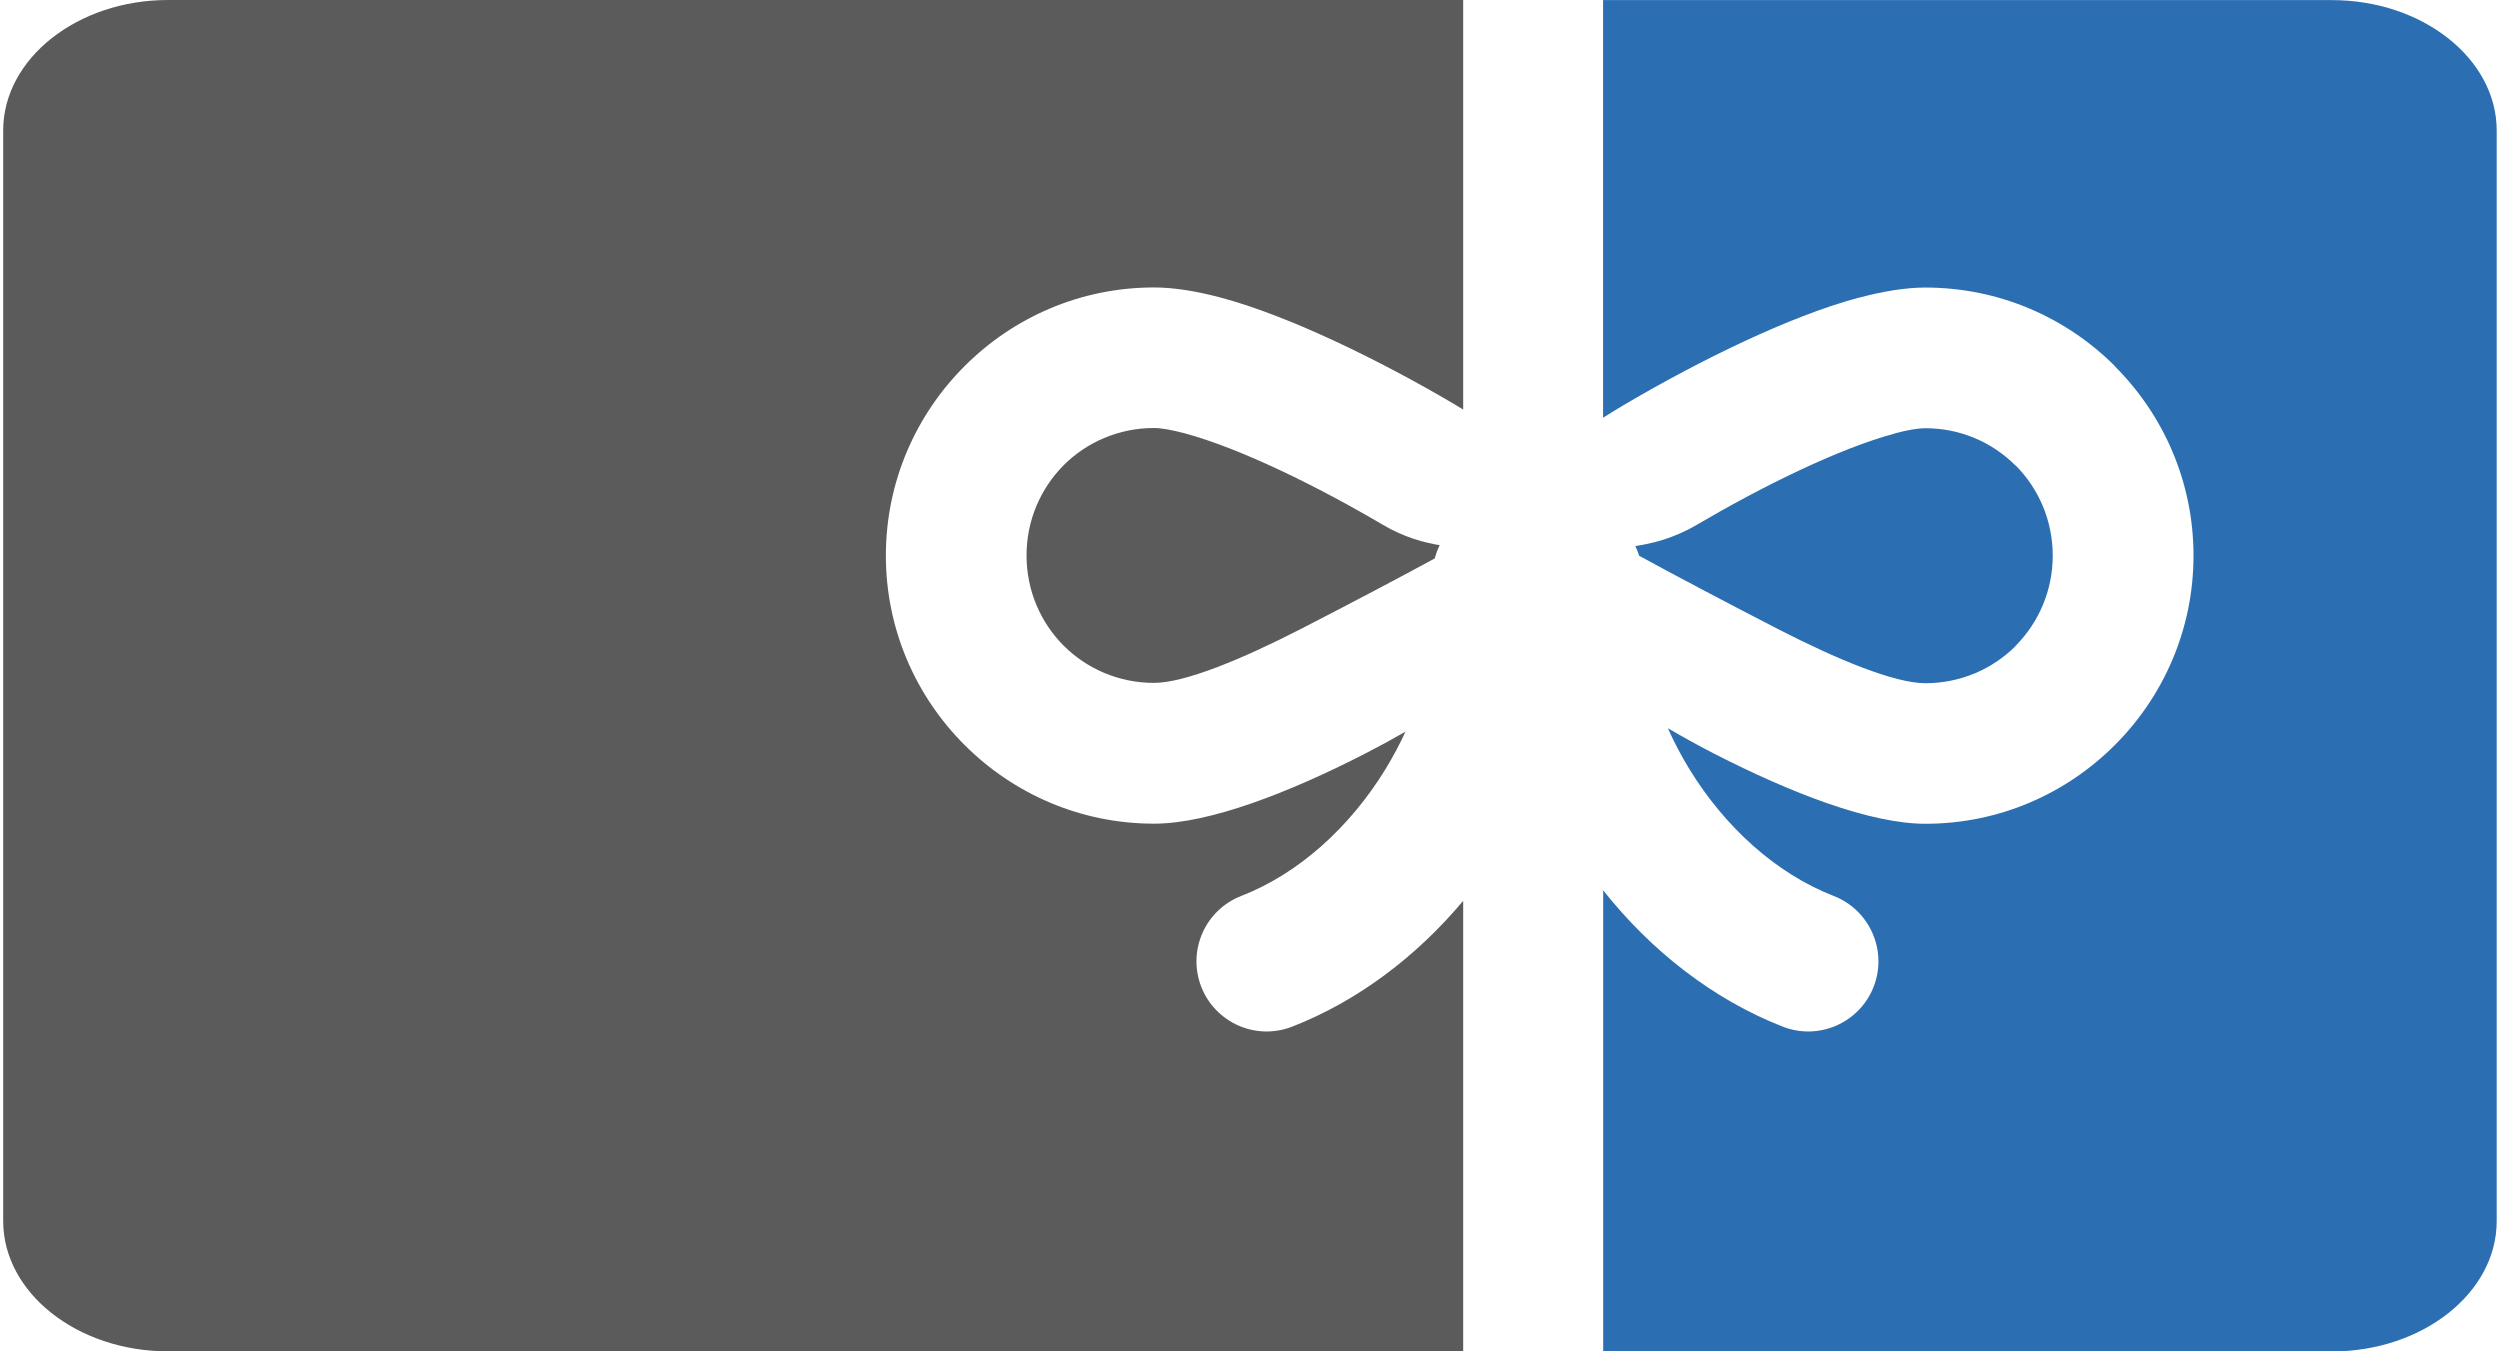 <?xml version="1.0" encoding="UTF-8"?>
<!DOCTYPE svg PUBLIC "-//W3C//DTD SVG 1.1//EN" "http://www.w3.org/Graphics/SVG/1.1/DTD/svg11.dtd">
<!-- Creator: CorelDRAW -->
<svg xmlns="http://www.w3.org/2000/svg" xml:space="preserve" width="148px" height="80px"
     style="shape-rendering:geometricPrecision; text-rendering:geometricPrecision; image-rendering:optimizeQuality; fill-rule:evenodd; clip-rule:evenodd"
     viewBox="0 0 22.815 12.364"
     xmlns:xlink="http://www.w3.org/1999/xlink">
 <defs>
  <style type="text/css">
   <![CDATA[
    .fil1 {fill:#2C6EB2}
    .fil0 {fill:#5B5B5B}
   ]]>
  </style>
 </defs>
    <g id="Layer_x0020_1">
        <path class="fil0"
              d="M9.363 5.083c0,0.322 0.13,0.614 0.339,0.824l0.002 0.002c0.211,0.209 0.502,0.339 0.824,0.339 0.284,0 0.808,-0.218 1.344,-0.493 0.475,-0.244 0.931,-0.485 1.226,-0.646 0.011,-0.042 0.026,-0.082 0.045,-0.121 -0.138,-0.023 -0.319,-0.068 -0.521,-0.187 -0.584,-0.344 -1.297,-0.698 -1.814,-0.837 -0.114,-0.03 -0.21,-0.048 -0.28,-0.048 -0.322,0 -0.614,0.13 -0.824,0.339l-0.002 0.002c-0.209,0.211 -0.339,0.502 -0.339,0.824zm3.995 7.281l-11.85 0c-0.83,0 -1.508,-0.536 -1.508,-1.192l0 -9.979c0,-0.656 0.678,-1.193 1.508,-1.193l11.85 0 0 3.747 -0.086 -0.052c-0.669,-0.394 -1.5,-0.803 -2.131,-0.972 -0.222,-0.059 -0.429,-0.093 -0.612,-0.093 -0.676,0 -1.288,0.275 -1.732,0.719l-0.002 0.002c-0.444,0.444 -0.719,1.057 -0.719,1.732 0,0.676 0.275,1.288 0.719,1.732l0.002 0.002c0.444,0.444 1.057,0.719 1.732,0.719 0.506,0 1.233,-0.283 1.928,-0.639 0.125,-0.064 0.25,-0.132 0.373,-0.203 -0.054,0.118 -0.116,0.233 -0.184,0.345 -0.321,0.523 -0.786,0.951 -1.318,1.158 -0.33,0.128 -0.495,0.499 -0.367,0.83 0.128,0.33 0.499,0.495 0.83,0.367 0.604,-0.235 1.142,-0.645 1.567,-1.152l0 4.123z"/>
        <path class="fil1"
              d="M21.307 12.364l-6.668 0 0 -4.218c0.437,0.552 1.004,0.998 1.645,1.248 0.33,0.128 0.702,-0.037 0.83,-0.367 0.128,-0.33 -0.037,-0.702 -0.367,-0.83 -0.532,-0.207 -0.997,-0.635 -1.318,-1.158 -0.074,-0.121 -0.141,-0.247 -0.198,-0.376 0.141,0.082 0.285,0.162 0.428,0.235 0.695,0.356 1.422,0.639 1.928,0.639 0.676,0 1.288,-0.275 1.732,-0.719l0.002 -0.002c0.444,-0.444 0.719,-1.057 0.719,-1.732 0,-0.676 -0.275,-1.288 -0.719,-1.732l0 -0.002c-0.444,-0.444 -1.057,-0.719 -1.735,-0.719 -0.18,0 -0.386,0.034 -0.607,0.093l-0.003 0c-0.631,0.168 -1.462,0.578 -2.132,0.972 -0.07,0.041 -0.139,0.084 -0.206,0.126l0 -3.821 6.668 0c0.829,0 1.508,0.536 1.508,1.193l0 9.979c0,0.656 -0.678,1.192 -1.508,1.192zm-2.896 -6.454l0.002 -0.002c0.209,-0.211 0.339,-0.502 0.339,-0.824 0,-0.323 -0.13,-0.615 -0.34,-0.826l-0.001 0.001c-0.211,-0.211 -0.502,-0.341 -0.824,-0.341 -0.07,0 -0.166,0.017 -0.278,0.047l0 0.001c-0.518,0.138 -1.231,0.493 -1.816,0.837 -0.222,0.13 -0.418,0.171 -0.56,0.193 0.014,0.028 0.025,0.058 0.035,0.089 0.293,0.16 0.773,0.415 1.275,0.673 0.536,0.275 1.06,0.493 1.344,0.493 0.322,0 0.614,-0.13 0.824,-0.339z"/>
 </g>
</svg>
